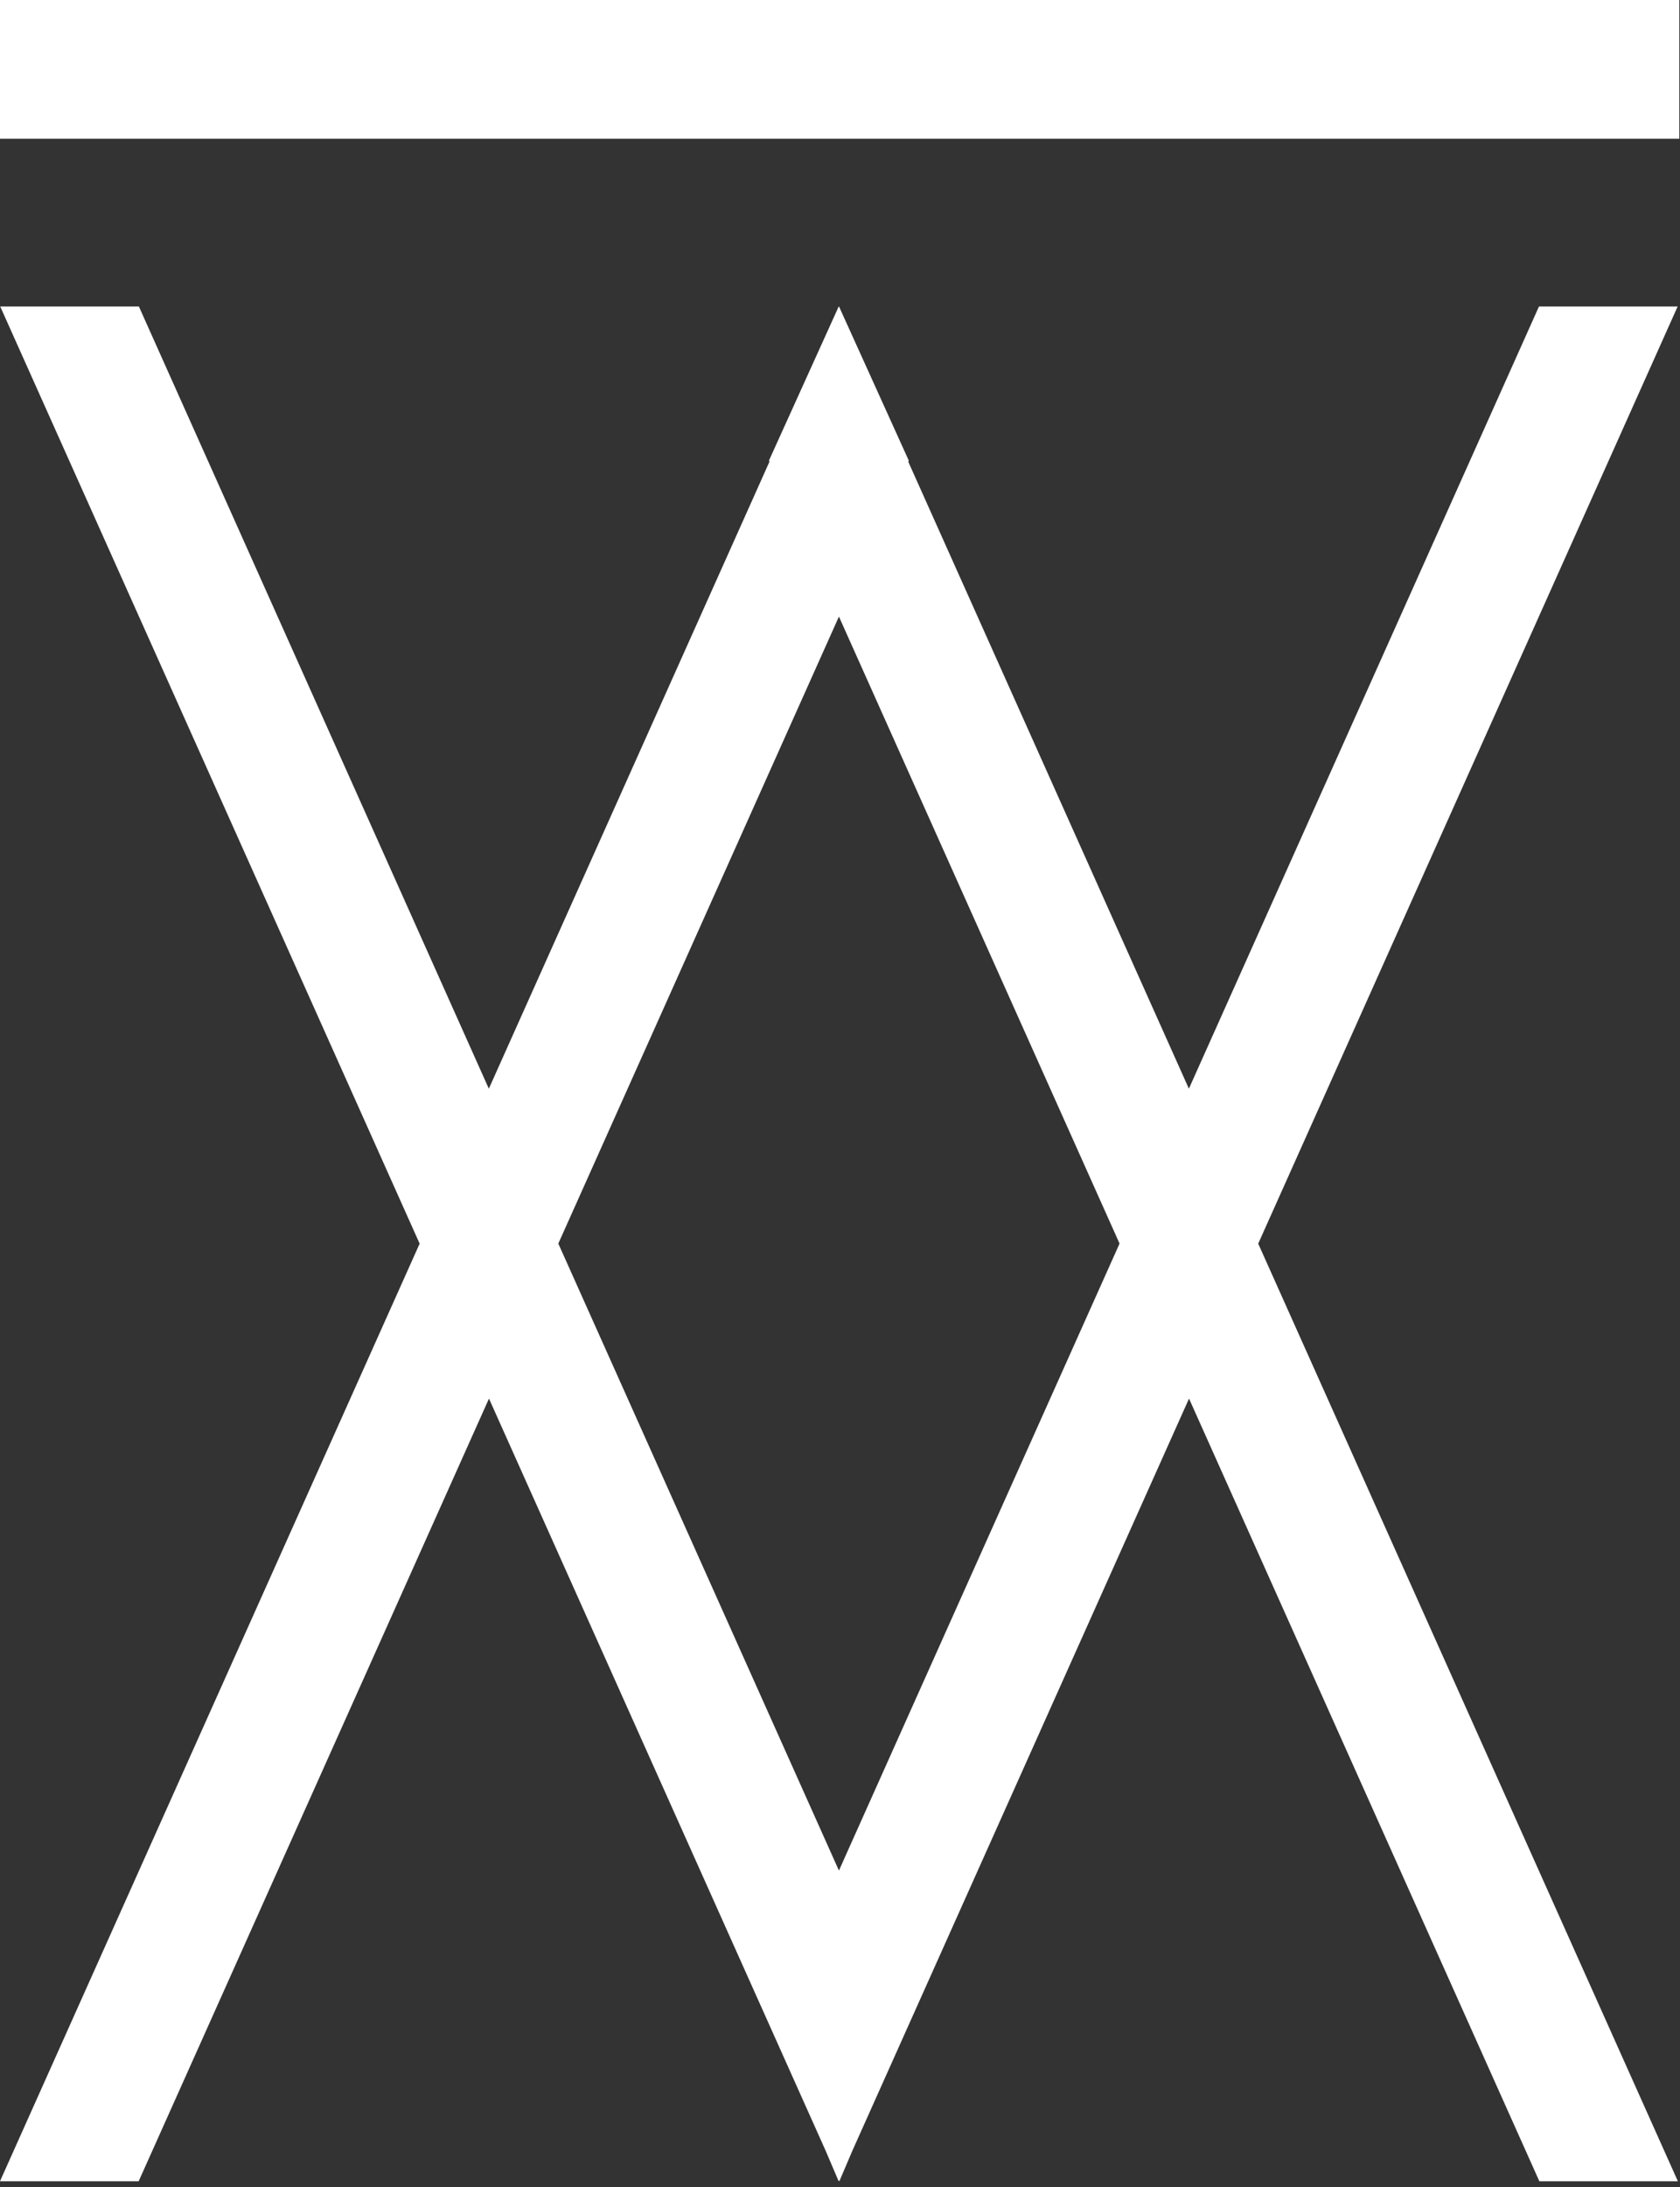 <svg width="236" height="307" viewBox="0 0 236 307" fill="none" xmlns="http://www.w3.org/2000/svg">
<rect x="0" y="0" width="236" height="307" fill="#333333" stroke="none"/>
<g clip-path="url(#clip0_3_1451)">
<path d="M235.9 0H0V19.48H235.9V0Z" fill="white"/>
<path d="M235.7 306.18L176.75 174.57L235.67 43.02H216.19L167.01 152.82L127.59 64.81L127.66 64.65L117.86 43.02L117.84 43.06L117.82 43.02L108.02 64.65L108.09 64.81L68.67 152.82L19.51 43.02H0.03L58.95 174.57L0 306.18H19.48L68.69 196.32L115.98 301.89L117.81 306.18L117.86 306.07L117.91 306.18L119.74 301.89L167.03 196.32L216.24 306.18H235.72H235.7ZM117.85 262.57L78.43 174.56L117.85 86.55L157.27 174.56L117.85 262.57Z" fill="white"/>
</g>
<defs>
<clipPath id="clip0_3_1451">
<rect width="235.9" height="306.18" fill="white"/>
</clipPath>
</defs>
</svg>
